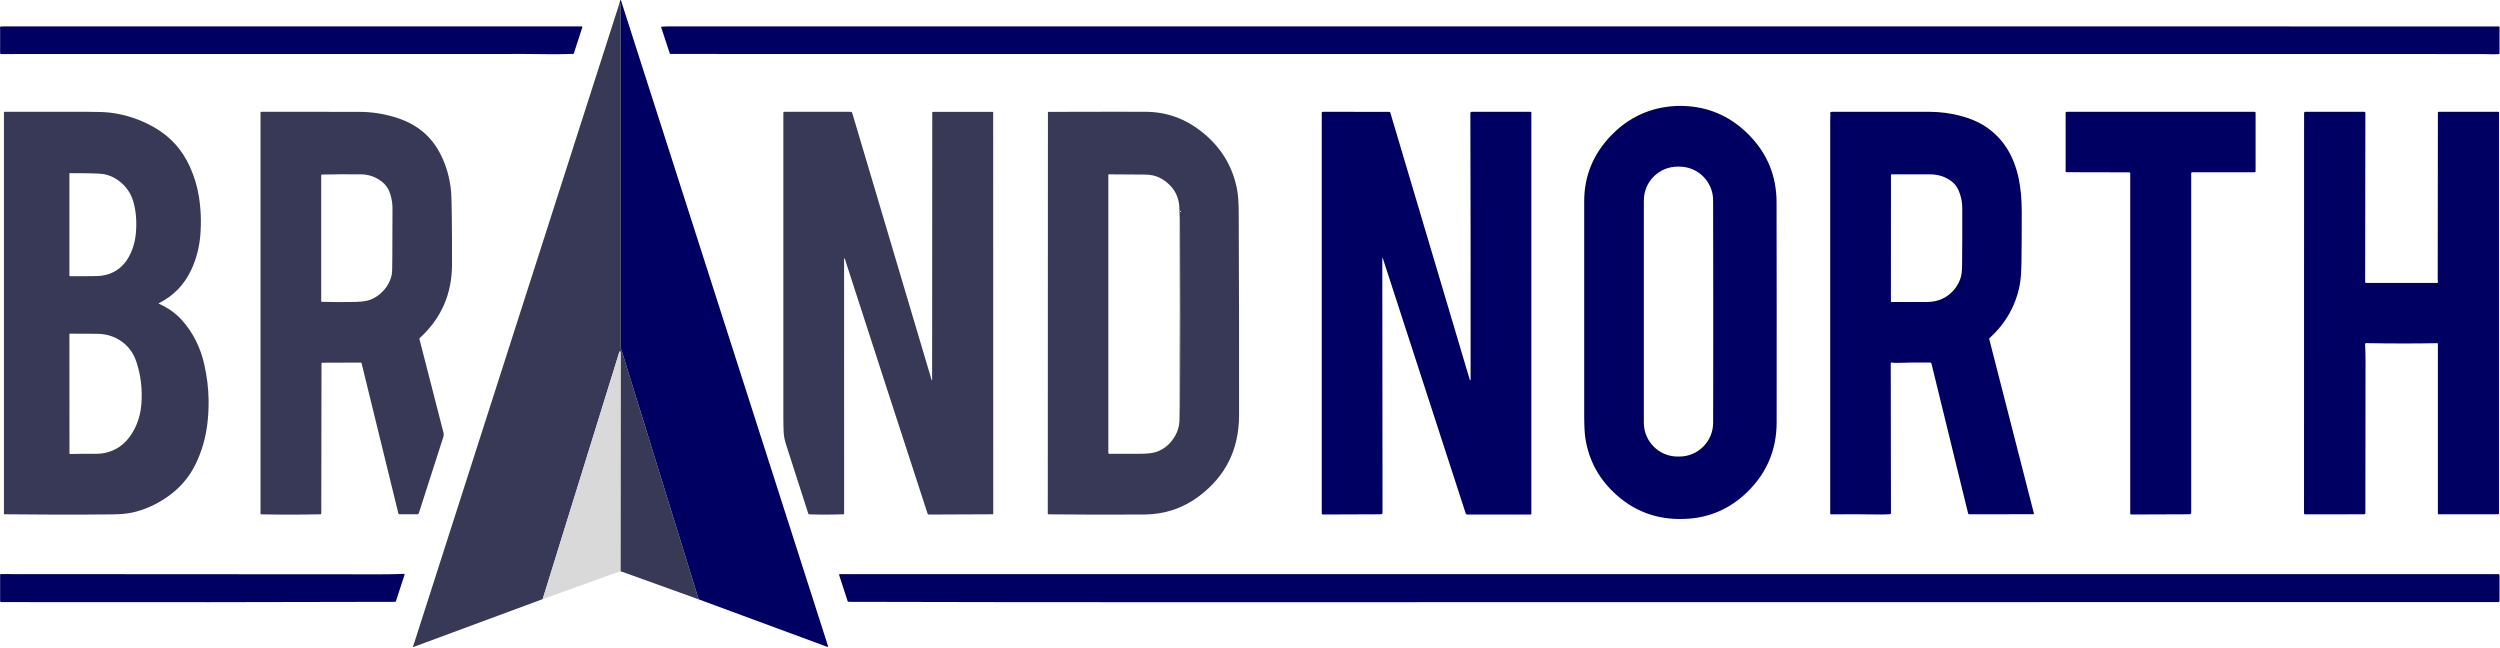 <?xml version="1.0" encoding="UTF-8" standalone="no"?> <svg xmlns="http://www.w3.org/2000/svg" xmlns:xlink="http://www.w3.org/1999/xlink" xmlns:serif="http://www.serif.com/" width="100%" height="100%" viewBox="0 0 2129 552" version="1.1" xml:space="preserve" style="fill-rule:evenodd;clip-rule:evenodd;stroke-miterlimit:10;"> <g transform="matrix(1,0,0,1,-79.648,-182.292)"> <g transform="matrix(1,0,0,1,0,-37.71)"> <path d="M674.25,730.25C674.62,730.14 674.73,729.96 674.59,729.71C674.32,729.24 674.19,729 674.19,728.99C652.6,659.28 631.01,589.56 609.44,519.85C609.42,519.78 609.22,519.24 608.84,518.22C608.28,516.69 608,514.77 608,512.46L608,223.71C608,223.04 607.76,222.62 607.29,222.46" style="fill:none;fill-rule:nonzero;stroke:rgb(79,79,128);stroke-width:0.1px;"></path> </g> <g transform="matrix(0.001,-1,-1,-0.001,902.544,1162.2)"> <path d="M493.202,295.021L679.352,295.021C679.732,295.011 680.062,295.122 680.252,295.302C680.631,295.652 680.451,295.952 679.701,296.181C609.6,317.903 539.479,339.586 469.348,361.208" style="fill:none;fill-rule:nonzero;stroke:rgb(188,188,188);stroke-width:0.1px;"></path> </g> <g transform="matrix(-1,0.001,0.001,1,3078.05,-18.242)"> <path d="M1539.19,371.49C1539.29,433.96 1539.3,496.44 1539.2,558.92C1539.2,561.27 1539.2,561.18 1539.19,558.67C1539.01,496.28 1539,433.88 1539.19,371.49C1539.19,371.15 1539.19,371.15 1539.19,371.49" style="fill:none;fill-rule:nonzero;stroke:rgb(0,0,98);stroke-width:0.1px;"></path> </g> <g transform="matrix(-1,0.001,0.001,1,2168.73,-16.304)"> <path d="M1084.45,377.56C1084.67,436.02 1084.66,494.48 1084.45,552.94C1084.45,553.6 1084.45,377.56 1084.45,377.56C1084.45,376.9 1084.45,376.9 1084.45,377.56" style="fill:none;fill-rule:nonzero;stroke:rgb(217,217,217);stroke-width:0.1px;"></path> </g> <g transform="matrix(1,0,0,1,0,0.41)"> <path d="M674.25,692.13C674.62,692.02 674.73,691.84 674.59,691.59C674.32,691.12 674.19,690.88 674.19,690.87C652.6,621.16 631.01,551.44 609.44,481.73C609.42,481.66 609.22,481.12 608.84,480.1C608.28,478.57 608,476.65 608,474.34L608,185.59C608,184.92 607.76,184.5 607.29,184.34L607.76,182.57C608.01,181.64 608.28,181.65 608.59,182.62L784.76,731.97C785,732.72 784.75,732.95 784.01,732.68L674.25,692.13Z" style="fill:rgb(0,0,98);fill-rule:nonzero;"></path> </g> <g transform="matrix(1,0,0,1,0,3.18)"> <path d="M607.29,181.57C607.76,181.73 608,182.15 608,182.82L608,471.57C608,473.88 608.28,475.8 608.84,477.33C609.22,478.35 609.42,478.89 609.44,478.96C631.01,548.67 652.6,618.39 674.19,688.1C674.19,688.11 674.32,688.35 674.59,688.82C674.73,689.07 674.62,689.25 674.25,689.36L608,665.53L608.18,479.38C608.19,479 608.08,478.67 607.9,478.48C607.55,478.1 607.25,478.28 607.02,479.03C585.23,549.11 563.48,619.21 541.79,689.32L431.73,730.08C431.28,730.25 431.14,730.1 431.32,729.65C431.74,728.57 432.15,727.42 432.54,726.21C490.73,544.64 548.98,363.1 607.29,181.57Z" style="fill:rgb(56,56,87);fill-rule:nonzero;"></path> </g> <g transform="matrix(1,0,0,1,0,-482.02)"> <path d="M82.35,686.84C82.48,686.79 82.61,686.77 82.75,686.77L574.97,686.77C575.38,686.77 575.68,687.18 575.55,687.57L568.34,709.74C568.25,710.02 567.99,710.21 567.69,710.22C560.55,710.44 553.41,710.52 546.26,710.45C533.29,710.33 526.78,710.27 526.74,710.27C378.33,710.24 229.64,710.26 80.67,710.33C80.16,710.33 79.75,709.92 79.75,709.42L79.75,689.68C79.75,689.61 79.72,689.18 79.66,688.37C79.55,686.99 80.21,686.5 81.62,686.9C81.81,686.95 82.07,686.93 82.35,686.84Z" style="fill:rgb(0,0,98);fill-rule:nonzero;"></path> </g> <g transform="matrix(1,0,0,1,0,-481.72)"> <path d="M2194.73,710.03C1680.32,709.96 1165.65,709.94 650.73,709.97C650.39,709.97 650.09,709.76 649.99,709.44L642.71,687.25C642.63,687.01 642.8,686.76 643.06,686.74C645.29,686.56 648.18,686.47 651.75,686.47C1170.19,686.44 1688.85,686.46 2207.73,686.53C2208.02,686.53 2208.25,686.76 2208.25,687.05L2208.25,709.31C2208.25,709.7 2207.95,710.02 2207.56,710.05C2205.46,710.22 2203.32,710.28 2201.15,710.21C2197.14,710.09 2195,710.03 2194.73,710.03Z" style="fill:rgb(0,0,98);fill-rule:nonzero;"></path> </g> <g transform="matrix(1,0,0,1,0,-17.05)"> <path d="M1457.16,621.64C1441.79,608.27 1432.64,591.81 1429.7,572.25C1429.07,568.04 1428.75,561.39 1428.75,552.29L1428.75,370.8C1428.75,349.27 1436.39,330.58 1451.67,314.72C1464.38,301.53 1479.51,293.5 1497.07,290.62C1503.62,289.54 1510.26,289.25 1516.99,289.76C1537.3,291.27 1554.78,299.56 1569.44,314.61C1584.81,330.4 1592.52,349.38 1592.57,371.55C1592.69,434.05 1592.71,496.55 1592.64,559.05C1592.61,582.73 1584,602.75 1566.81,619.11C1552.92,632.33 1536.57,639.64 1517.75,641.05C1494.24,642.8 1474.05,636.33 1457.16,621.64M1538.55,370.01C1538.55,354.12 1525.67,341.24 1509.78,341.24L1508.32,341.24C1492.43,341.24 1479.55,354.12 1479.55,370.01L1479.55,559.37C1479.55,575.26 1492.43,588.14 1508.32,588.14L1509.78,588.14C1525.67,588.14 1538.55,575.26 1538.55,559.37L1538.55,370.01M1539.06,371.12C1538.99,433.59 1539.02,496.07 1539.15,558.55C1539.15,560.9 1539.15,560.81 1539.16,558.3C1539.31,495.91 1539.28,433.51 1539.06,371.12C1539.06,370.78 1539.06,370.78 1539.06,371.12Z" style="fill:rgb(0,0,98);fill-rule:nonzero;"></path> </g> <g transform="matrix(1,0,0,1,0,-17.06)"> <path d="M1893.05,346.12L1839.45,346C1839.06,346 1838.75,345.68 1838.75,345.29L1838.75,295.34C1838.75,294.91 1839.1,294.56 1839.53,294.56L1999.68,294.56C2000.13,294.56 2000.5,294.93 2000.5,295.38L2000.5,345.21C2000.5,345.68 2000.12,346.06 1999.65,346.06L1946.53,346.06C1946.07,346.06 1945.69,346.44 1945.69,346.9L1945.69,635.86C1945.69,636.66 1945.05,637.3 1944.25,637.31L1894.46,637.5C1894.07,637.5 1893.75,637.18 1893.75,636.79L1893.75,346.83C1893.75,346.44 1893.44,346.12 1893.05,346.12Z" style="fill:rgb(0,0,98);fill-rule:nonzero;"></path> </g> <g transform="matrix(1,0,0,1,0,-16.84)"> <path d="M214.93,457.34C214.65,457.48 214.65,457.62 214.94,457.75C222.92,461.36 229.5,466.07 234.69,471.9C244,482.36 250.29,494.82 253.56,509.28C255.95,519.82 257.19,530.09 257.29,540.1C257.36,546.97 257,553.62 256.23,560.06C254.77,572.19 251.44,583.62 246.25,594.34C240.7,605.8 232.43,615.28 221.44,622.78C212.2,629.08 202.45,633.37 192.2,635.65C187.93,636.6 182.09,637.12 174.68,637.19C144.2,637.5 113.73,637.46 83.26,637.09C83.12,637.09 83,636.97 83,636.82L83,294.9C83,294.59 83.25,294.34 83.56,294.34L153.75,294.34C163,294.34 169.66,294.59 173.71,295.1C187.12,296.78 199.77,301.07 211.64,307.98C224.99,315.75 234.88,326.76 241.31,341.03C244.95,349.09 247.47,357.25 248.87,365.52C250.72,376.51 251.18,387.78 250.25,399.34C249.4,409.82 246.83,419.67 242.53,428.89C236.6,441.62 227.4,451.11 214.93,457.34M183.54,355.31C178.85,351.03 173.52,348.37 167.57,347.33C165.86,347.03 161.14,346.81 153.42,346.67C148.7,346.58 143.98,346.56 139.25,346.59C138.97,346.59 138.75,346.81 138.75,347.09L138.75,433.87C138.75,434.13 138.96,434.34 139.22,434.34C146.66,434.41 154.17,434.37 161.75,434.23C170.32,434.08 177.45,431.33 183.16,425.98C186.26,423.08 188.86,419.32 190.97,414.69C192.91,410.42 194.23,405.97 194.92,401.32C195.61,396.75 195.85,391.76 195.64,386.34C195.45,381.31 194.69,376.33 193.36,371.42C191.63,365.09 188.36,359.72 183.54,355.31M185.31,491.53C178.78,486.11 171.01,483.4 162,483.39C154.39,483.39 146.79,483.35 139.2,483.28C138.95,483.27 138.75,483.47 138.75,483.72L138.81,585.28C138.81,585.55 139.04,585.77 139.31,585.76C144.24,585.63 151.56,585.57 161.25,585.59C168.22,585.6 174.5,583.89 180.08,580.46C185.13,577.35 189.4,572.79 192.89,566.78C196.94,559.83 199.31,552.1 200,543.59C201.03,531.01 199.64,518.94 195.84,507.39C193.69,500.86 190.18,495.57 185.31,491.53Z" style="fill:rgb(56,56,87);fill-rule:nonzero;"></path> </g> <g transform="matrix(1,0,0,1,0,-16.85)"> <path d="M386.94,507.91L353.93,508.03C353.66,508.03 353.44,508.25 353.44,508.53L353.25,636.47C353.25,636.82 352.98,637.1 352.63,637.11C336.15,637.48 319.3,637.5 302.07,637.15C301.75,637.14 301.5,636.89 301.5,636.57L301.5,294.85C301.5,294.57 301.72,294.35 302,294.35C329.83,294.35 357.67,294.36 385.5,294.39C396.86,294.4 407.92,296.22 418.67,299.83C434.5,305.14 446.17,314.67 453.69,328.41C459.34,338.74 462.72,350.14 463.84,362.61C464.07,365.25 464.26,371.91 464.4,382.6C464.57,396.6 464.63,410.6 464.58,424.6C464.49,449.65 455.3,470.48 437.01,487.09C436.82,487.26 436.75,487.52 436.81,487.77L457.34,567.72C457.63,568.86 457.6,569.99 457.23,571.12L436.28,636.3C436.12,636.78 435.68,637.1 435.18,637.1L419.76,637.1C419.36,637.1 419,636.82 418.91,636.43L387.56,508.4C387.49,508.11 387.23,507.9 386.94,507.91M404.96,353.92C399.66,349.75 393.59,347.64 386.75,347.59C375.72,347.5 364.7,347.57 353.68,347.78C353.41,347.79 353.19,348.01 353.19,348.29L353.19,455.66C353.19,455.94 353.41,456.17 353.69,456.18C362.98,456.43 372.28,456.47 381.57,456.28C387.45,456.15 391.83,455.56 394.71,454.5C398.99,452.92 402.75,450.37 406,446.85C409.93,442.6 412.39,437.79 413.36,432.43C413.61,431.02 413.74,425.8 413.75,416.75C413.76,403.36 413.81,389.98 413.89,376.6C413.91,372.6 413.28,368.52 412,364.35C410.67,360.04 408.33,356.57 404.96,353.92Z" style="fill:rgb(56,56,87);fill-rule:nonzero;"></path> </g> <g transform="matrix(1,0,0,1,0,-16.87)"> <path d="M873.44,522.24L873.56,294.94C873.56,294.66 873.79,294.43 874.07,294.43L924.93,294.43C925.21,294.43 925.44,294.65 925.44,294.93L925.5,636.75C925.5,636.95 925.34,637.12 925.14,637.12L870.79,637.36C870.22,637.36 869.71,636.99 869.53,636.44C846.3,565.21 823.1,493.79 799.94,422.18C799.58,421.08 799.35,420.25 799.25,419.68C799.17,419.24 799,419.13 798.74,419.36C798.56,419.52 798.47,419.77 798.47,420.12C798.49,492.2 798.5,564.42 798.5,636.78C798.5,636.96 798.35,637.11 798.17,637.12C788.37,637.48 778.57,637.5 768.78,637.18C768.41,637.17 768.1,636.93 767.99,636.59C761.67,616.9 755.36,597.25 749.05,577.66C747.9,574.1 747.23,570.83 747.06,567.85C746.85,564.25 746.75,559.67 746.75,554.12L746.75,295.06C746.75,294.68 747.06,294.37 747.44,294.37L804.2,294.37C804.73,294.37 805.21,294.72 805.36,295.23L872.88,522.32C873.25,523.56 873.44,523.53 873.44,522.24Z" style="fill:rgb(56,56,87);fill-rule:nonzero;"></path> </g> <g transform="matrix(1,0,0,1,0,-16.94)"> <path d="M972.46,637.24C972.17,637.24 971.94,637.01 971.94,636.72L972.06,295C972.06,294.72 972.28,294.5 972.55,294.5C1018.78,294.38 1046.52,294.36 1055.75,294.44C1073.02,294.59 1088.63,300.14 1102.6,311.08C1119.21,324.11 1129.41,340.68 1133.18,360.79C1134.05,365.42 1134.51,372.06 1134.55,380.69C1134.8,438.1 1134.9,495.52 1134.83,552.94C1134.8,581.8 1123.46,604.74 1100.81,621.75C1087.08,632.06 1071.48,637.28 1054,637.4C1027.06,637.58 999.88,637.53 972.46,637.24M1076.31,357.38C1070.41,351.18 1063.47,348.02 1055.5,347.91C1045,347.76 1034.5,347.69 1024,347.69C1023.72,347.69 1023.5,347.91 1023.5,348.19L1023.5,584.82C1023.5,585.3 1023.89,585.69 1024.37,585.69L1049.51,585.69C1056.05,585.69 1060.82,585.21 1063.83,584.24C1071.04,581.92 1076.63,577.18 1080.59,570.02C1082.72,566.19 1083.88,562.08 1084.07,557.69C1084.19,555 1084.25,551.09 1084.25,545.94C1084.25,492.69 1084.26,439.44 1084.29,386.19C1084.29,384.94 1084.19,381.6 1084,376.19C1083.73,368.76 1081.17,362.49 1076.31,357.38M1084.56,379C1084.39,437.46 1084.44,495.92 1084.69,554.38C1084.69,555.04 1084.56,379 1084.56,379C1084.56,378.34 1084.56,378.34 1084.56,379Z" style="fill:rgb(56,56,87);fill-rule:nonzero;"></path> </g> <g transform="matrix(1,0,0,1,0,-17.06)"> <path d="M1256.81,419.36L1257,635.99C1257,636.72 1256.41,637.31 1255.68,637.31L1206.17,637.5C1205.66,637.5 1205.25,637.09 1205.25,636.58L1205.25,295.37C1205.25,294.92 1205.61,294.56 1206.06,294.56L1262.94,294.62C1263.24,294.62 1263.5,294.81 1263.58,295.09L1331.17,522.27C1331.29,522.66 1331.51,522.95 1331.74,523.01C1332.01,523.08 1332.11,522.81 1332.06,522.22C1332.02,521.83 1332,521.55 1332,521.4C1332.09,446.05 1332.02,370.83 1331.81,295.73C1331.81,295.08 1332.33,294.56 1332.97,294.56L1383.25,294.56C1383.53,294.56 1383.75,294.78 1383.75,295.06L1383.75,636.89C1383.75,637.23 1383.48,637.5 1383.14,637.5L1329.29,637.5C1328.6,637.5 1327.99,637.06 1327.78,636.4C1304.33,564.18 1280.82,491.8 1257.24,419.27C1257.2,419.14 1257.13,419.08 1257.03,419.07C1256.91,419.06 1256.81,419.2 1256.81,419.36Z" style="fill:rgb(0,0,98);fill-rule:nonzero;"></path> </g> <g transform="matrix(1,0,0,1,0,-17.02)"> <path d="M1689.81,508.93L1689.99,636.12C1689.99,636.72 1689.52,637.22 1688.92,637.25C1685.04,637.44 1680.9,637.5 1676.5,637.42C1664.52,637.2 1652.08,637.18 1639.18,637.35C1638.67,637.36 1638.25,636.95 1638.25,636.44L1638.25,302.27C1638.25,300.07 1638.31,298.4 1638.44,297.27C1638.47,296.98 1638.42,296.65 1638.31,296.3C1637.9,295.11 1638.47,294.52 1640,294.52L1722.5,294.52C1731.97,294.52 1741.2,295.76 1750.19,298.23C1757.26,300.17 1763.39,302.72 1768.58,305.88C1777.24,311.14 1784.19,318.12 1789.44,326.83C1793.72,333.94 1796.82,342.08 1798.75,351.27C1800.46,359.44 1801.33,368.69 1801.36,379.02C1801.39,393.44 1801.32,407.86 1801.14,422.27C1801.03,430.92 1800.53,437.55 1799.62,442.17C1796.17,459.8 1787.61,474.83 1773.93,487.25C1773.7,487.46 1773.61,487.77 1773.68,488.07L1811.75,636.69C1811.82,636.95 1811.63,637.21 1811.36,637.21L1756.58,637.27C1756.16,637.27 1755.8,636.99 1755.7,636.58L1724.49,508.97C1724.35,508.42 1723.87,508.04 1723.31,508.03C1713.1,507.94 1703.33,508.05 1694,508.36C1692.98,508.39 1691.98,508.28 1690.99,508.02C1690.4,507.86 1689.81,508.31 1689.81,508.93M1741.56,353.71C1736.33,349.78 1730.31,347.81 1723.5,347.8C1712.83,347.78 1701.86,347.77 1690.59,347.77C1690.26,347.77 1690,348.03 1690,348.36L1689.94,455.93C1689.94,456.26 1690.2,456.52 1690.52,456.52C1700.43,456.52 1710.42,456.51 1720.5,456.49C1730.42,456.47 1738.36,452.75 1744.31,445.33C1746.54,442.56 1748.21,439.41 1749.32,435.9C1750.1,433.43 1750.51,429.96 1750.56,425.5C1750.72,409.09 1750.77,392.68 1750.71,376.27C1750.69,371.1 1749.65,366.16 1747.58,361.45C1746.18,358.25 1744.17,355.67 1741.56,353.71Z" style="fill:rgb(0,0,98);fill-rule:nonzero;"></path> </g> <g transform="matrix(1,0,0,1,0,-17.18)"> <path d="M2155.77,439.2C2155.66,438.97 2155.6,438.55 2155.6,437.93C2155.7,390.6 2155.75,343.08 2155.75,295.37C2155.75,294.99 2156.06,294.68 2156.44,294.68L2207.29,294.68C2207.58,294.68 2207.81,294.91 2207.81,295.2L2207.81,636.61C2207.81,637.06 2207.45,637.43 2207,637.43L2156.27,637.43C2155.98,637.43 2155.75,637.2 2155.75,636.91L2155.75,492.26C2155.75,491.97 2155.52,491.74 2155.23,491.74C2135.06,492.07 2114.88,492.05 2094.69,491.68C2094.15,491.67 2093.72,492.13 2093.75,492.67C2094.01,497.26 2094.14,501.84 2094.13,506.43C2094.04,549.68 2094,592.98 2094,636.34C2094,636.94 2093.51,637.43 2092.91,637.43L2042.66,637.5C2042.16,637.5 2041.75,637.09 2041.75,636.59L2041.81,295.76C2041.81,295.16 2042.29,294.68 2042.89,294.68L2093.08,294.68C2093.59,294.68 2094,295.09 2094,295.6L2093.81,439.51C2093.81,440.02 2094.22,440.43 2094.73,440.43L2155,440.43C2155.63,440.43 2156.05,439.77 2155.77,439.2Z" style="fill:rgb(0,0,98);fill-rule:nonzero;"></path> </g> <g transform="matrix(-1,0,0,1,3078.08,-18.159)"> <path d="M1539.19,371.49C1539,433.88 1539,496.28 1539.18,558.67C1539.2,561.18 1539.2,561.27 1539.19,558.92C1539.3,496.44 1539.3,433.96 1539.19,371.49C1539.19,371.15 1539.19,371.15 1539.19,371.49Z" style="fill:rgb(0,0,98);fill-rule:nonzero;"></path> </g> <g transform="matrix(0.001,1,1,-0.001,618.486,-634.445)"> <path d="M996.85,465.335C996.85,465.335 1172.89,465.335 1172.23,465.335C1113.77,465.128 1055.31,465.122 996.85,465.335C996.19,465.335 996.19,465.335 996.85,465.335Z" style="fill:rgb(217,217,217);fill-rule:nonzero;"></path> </g> <g transform="matrix(1,0,0,1,0,258.78)"> <path d="M608,409.93L541.79,433.72C563.48,363.61 585.23,293.51 607.02,223.43C607.25,222.68 607.55,222.5 607.9,222.88C608.08,223.07 608.19,223.4 608.18,223.78L608,409.93Z" style="fill:rgb(217,217,217);fill-rule:nonzero;"></path> </g> <g transform="matrix(1,0,0,1,0,451.19)"> <path d="M416.21,243.62C310.2,243.93 204.52,244.01 99.19,243.85C92.96,243.84 86.78,243.83 80.66,243.81C80.16,243.81 79.75,243.4 79.75,242.9L79.75,220.55C79.75,220.25 80,220 80.31,220C188.29,220.07 296.1,220.14 403.75,220.19C410.42,220.2 417.03,220.07 423.59,219.82C423.99,219.8 424.29,220.19 424.16,220.58L416.78,243.2C416.7,243.45 416.47,243.62 416.21,243.62Z" style="fill:rgb(0,0,98);fill-rule:nonzero;"></path> </g> <g transform="matrix(1,0,0,1,0,451.38)"> <path d="M802.18,243.43C801.88,243.43 801.62,243.24 801.53,242.96L794.25,220.61C794.13,220.24 794.4,219.87 794.78,219.87L2207.33,219.87C2207.84,219.87 2208.25,220.28 2208.25,220.79L2208.25,242.62C2208.25,243.17 2207.8,243.62 2207.25,243.62C1824.16,243.62 1441.41,243.66 1059,243.74C973.39,243.75 887.79,243.65 802.18,243.43Z" style="fill:rgb(0,0,98);fill-rule:nonzero;"></path> </g> </g> </svg> 